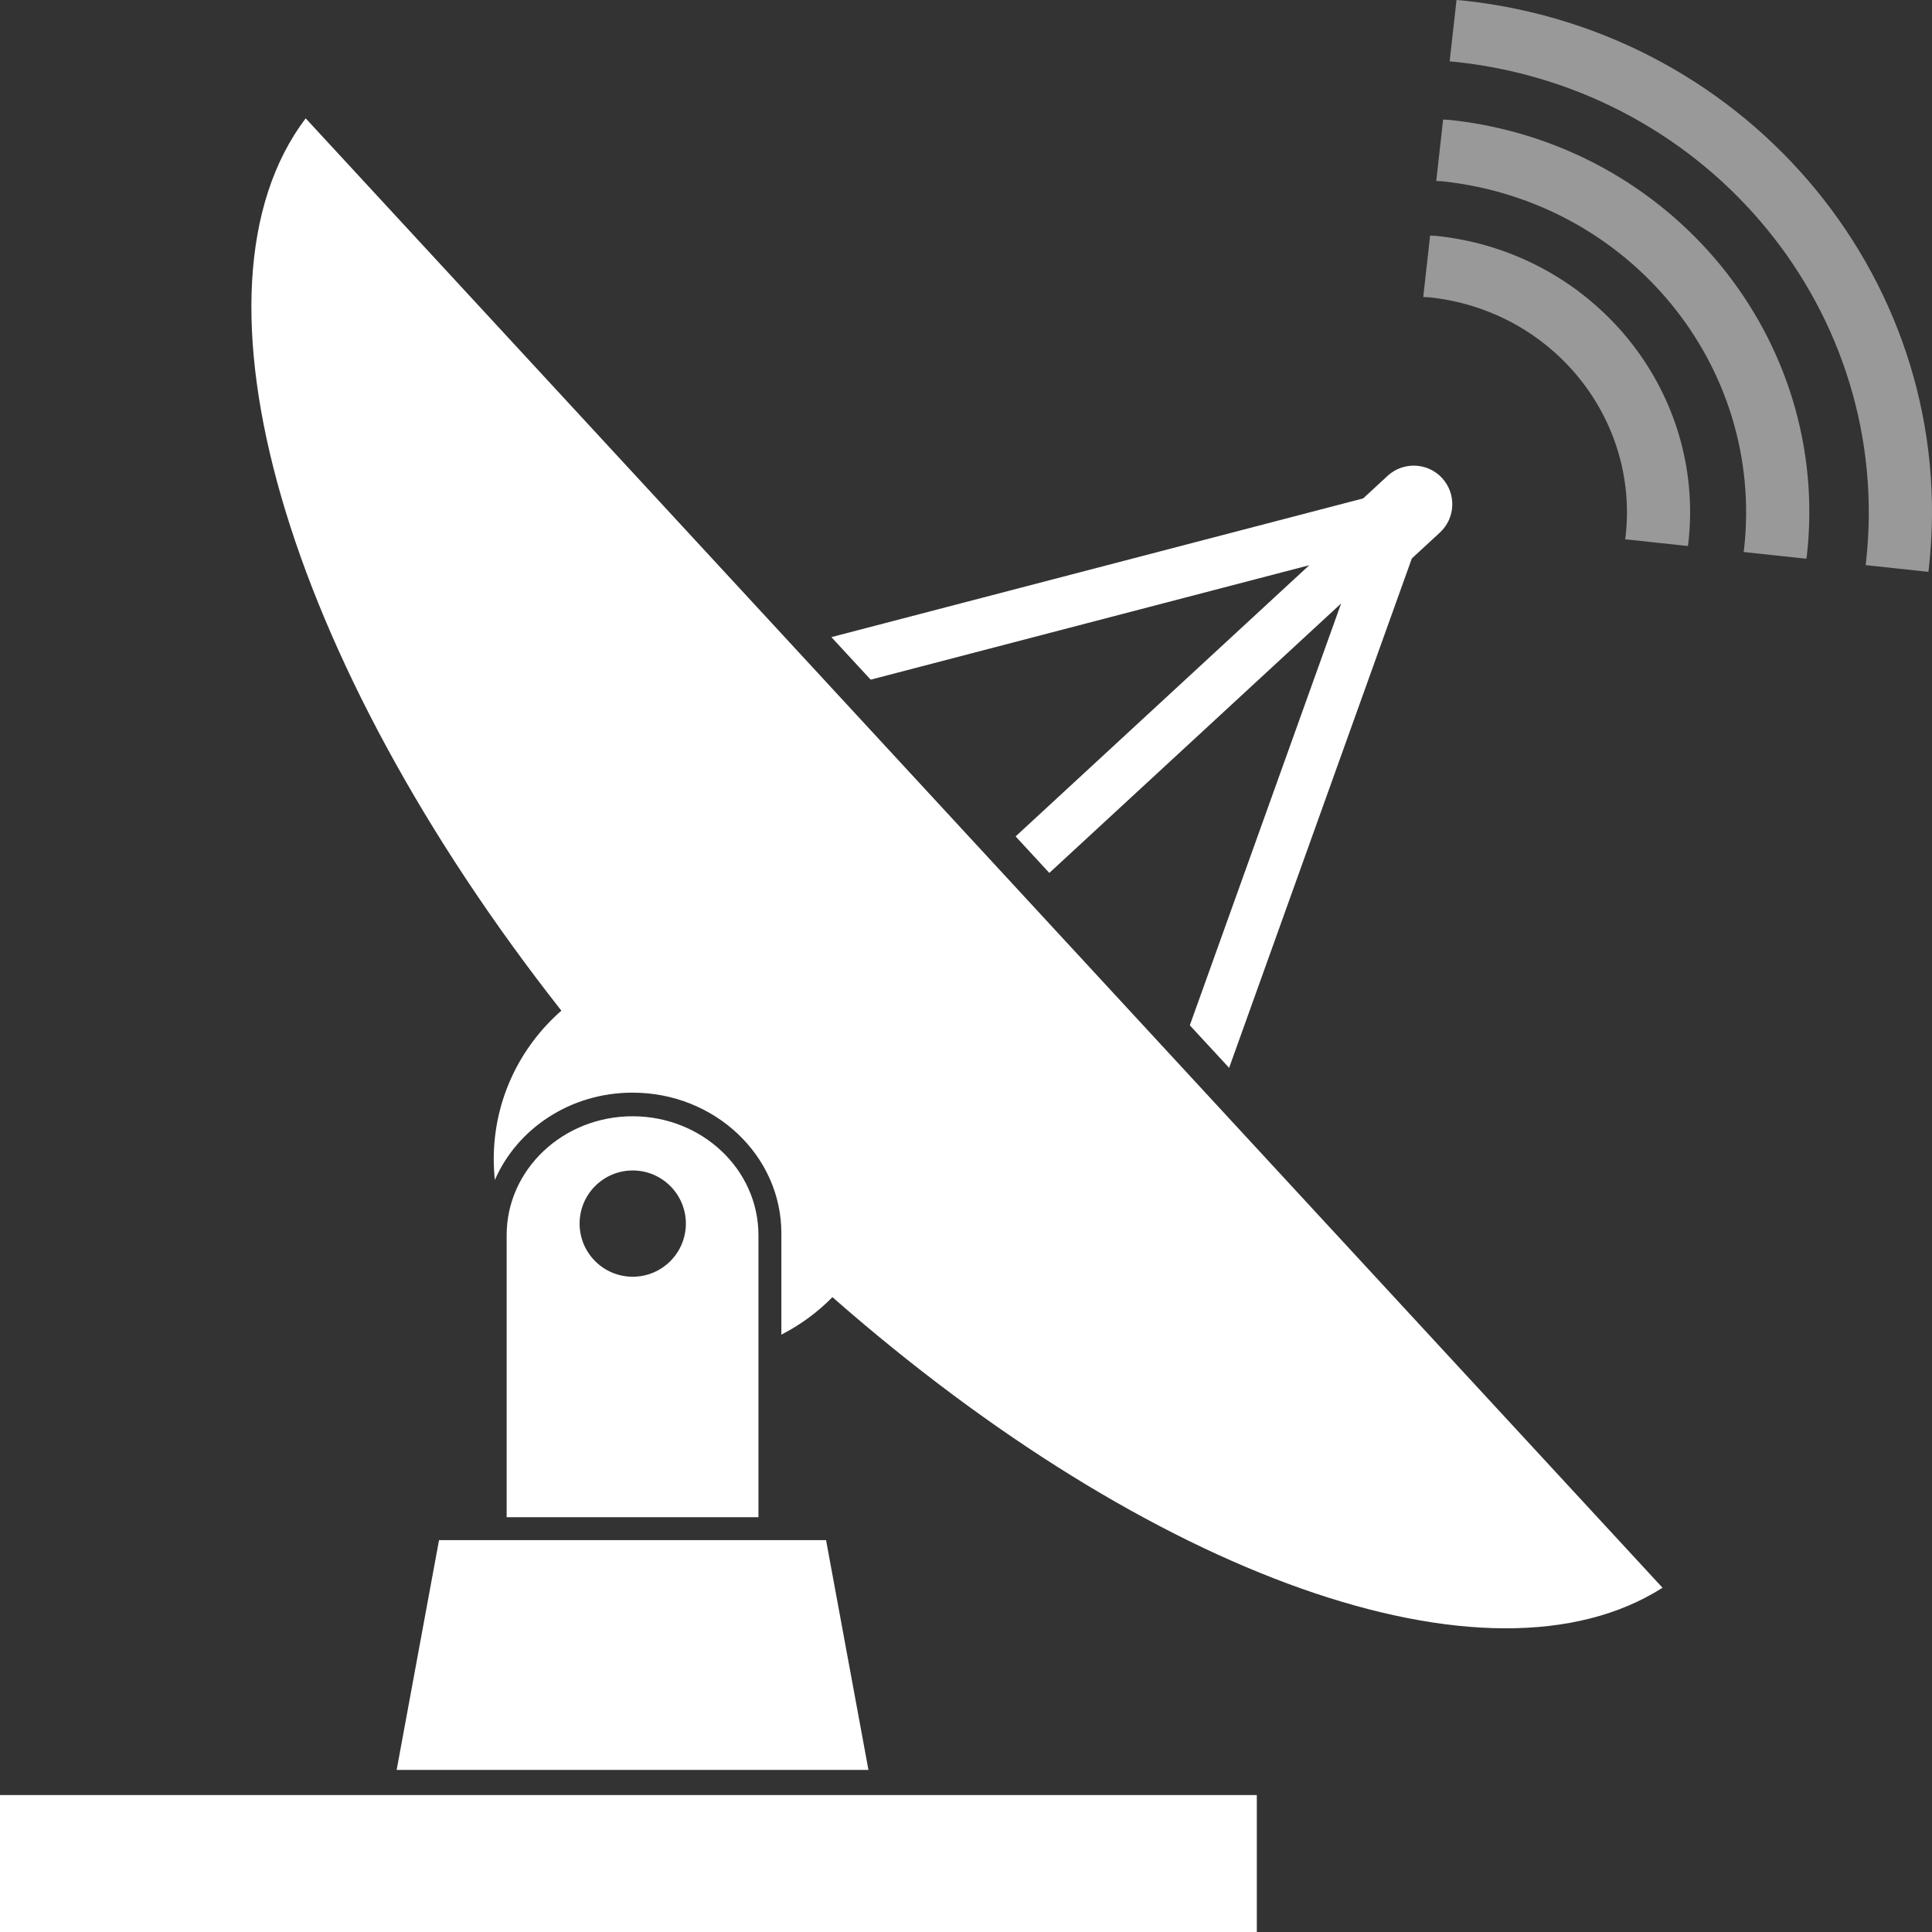 <?xml version="1.0" encoding="utf-8"?>
<!-- Generator: Adobe Illustrator 13.0.0, SVG Export Plug-In . SVG Version: 6.00 Build 14948)  -->
<!DOCTYPE svg PUBLIC "-//W3C//DTD SVG 1.1 Tiny//EN" "http://www.w3.org/Graphics/SVG/1.1/DTD/svg11-tiny.dtd">
<svg version="1.1" baseProfile="tiny" id="Contact_Icon"
	 xmlns="http://www.w3.org/2000/svg" xmlns:xlink="http://www.w3.org/1999/xlink" x="0px" y="0px" width="150px" height="150px"
	 viewBox="0 0 150 150" xml:space="preserve">
<rect x="0" y="0" width="150" height="150" fill="#333333" stroke="none"/>
<path fill="#FFFFFF" d="M101.652,43.883L78.852,64.939l2.618,2.835l22.654-20.92L92.377,79.604l3.051,3.303l14.187-39.551
	l2.178-2.01c1.215-1.121,1.29-3.017,0.168-4.232c-1.12-1.214-3.018-1.289-4.23-0.168l-1.895,1.75l-41.288,10.77l3.05,3.303
	L101.652,43.883z M23.732,9.188c-10.049,13.295-1.614,41.99,19.853,69.28c-3.212,2.81-5.251,6.929-5.251,11.532
	c0,0.546,0.031,1.083,0.086,1.614c1.726-3.979,5.859-6.781,10.69-6.781c6.382,0,11.555,4.887,11.555,10.919v7.871
	c1.474-0.76,2.816-1.739,3.964-2.914c24.65,21.649,50.952,31.169,64.449,22.563L23.732,9.188z M49.111,86.667
	c-5.399,0-9.775,4.135-9.775,9.236v21.894h19.55V95.903C58.886,90.802,54.51,86.667,49.111,86.667z M49.125,99.125
	C46.847,99.125,45,97.278,45,95s1.847-4.125,4.125-4.125S53.25,92.722,53.25,95S51.403,99.125,49.125,99.125z M0,150h97.579v-10.633
	H0V150z M30.796,137.415h36.63l-3.291-17.839H34.086L30.796,137.415z"/>
<path fill="#FFFFFF" d="M111.579,18.321c-0.184-0.02-0.363-0.017-0.545-0.031L110.5,23.06c0.182,0.014,0.361,0.011,0.545,0.031
	c9.408,1.023,16.186,9.297,15.172,18.515c-0.011,0.089-0.033,0.175-0.044,0.263l4.871,0.524c0.012-0.089,0.033-0.174,0.044-0.264
	C132.412,30.28,123.678,19.623,111.579,18.321z M112.586,9.313c-0.183-0.02-0.36-0.015-0.542-0.031l-0.534,4.771
	c0.181,0.014,0.359,0.01,0.541,0.03c14.492,1.583,24.931,14.317,23.362,28.509c-0.01,0.09-0.032,0.175-0.043,0.265l4.871,0.523
	c0.012-0.09,0.035-0.174,0.046-0.264C142.168,26.292,129.768,11.162,112.586,9.313z M113.627,0.045
	c-0.183-0.02-0.361-0.028-0.543-0.045l-0.534,4.769c0.181,0.017,0.361,0.024,0.542,0.044c19.713,2.153,33.92,19.487,31.789,38.798
	c-0.01,0.089-0.025,0.176-0.036,0.264l4.873,0.523c0.011-0.089,0.027-0.175,0.036-0.264C152.21,22.189,136.032,2.455,113.627,0.045z
	" fill-opacity="0.5"/>
</svg>
